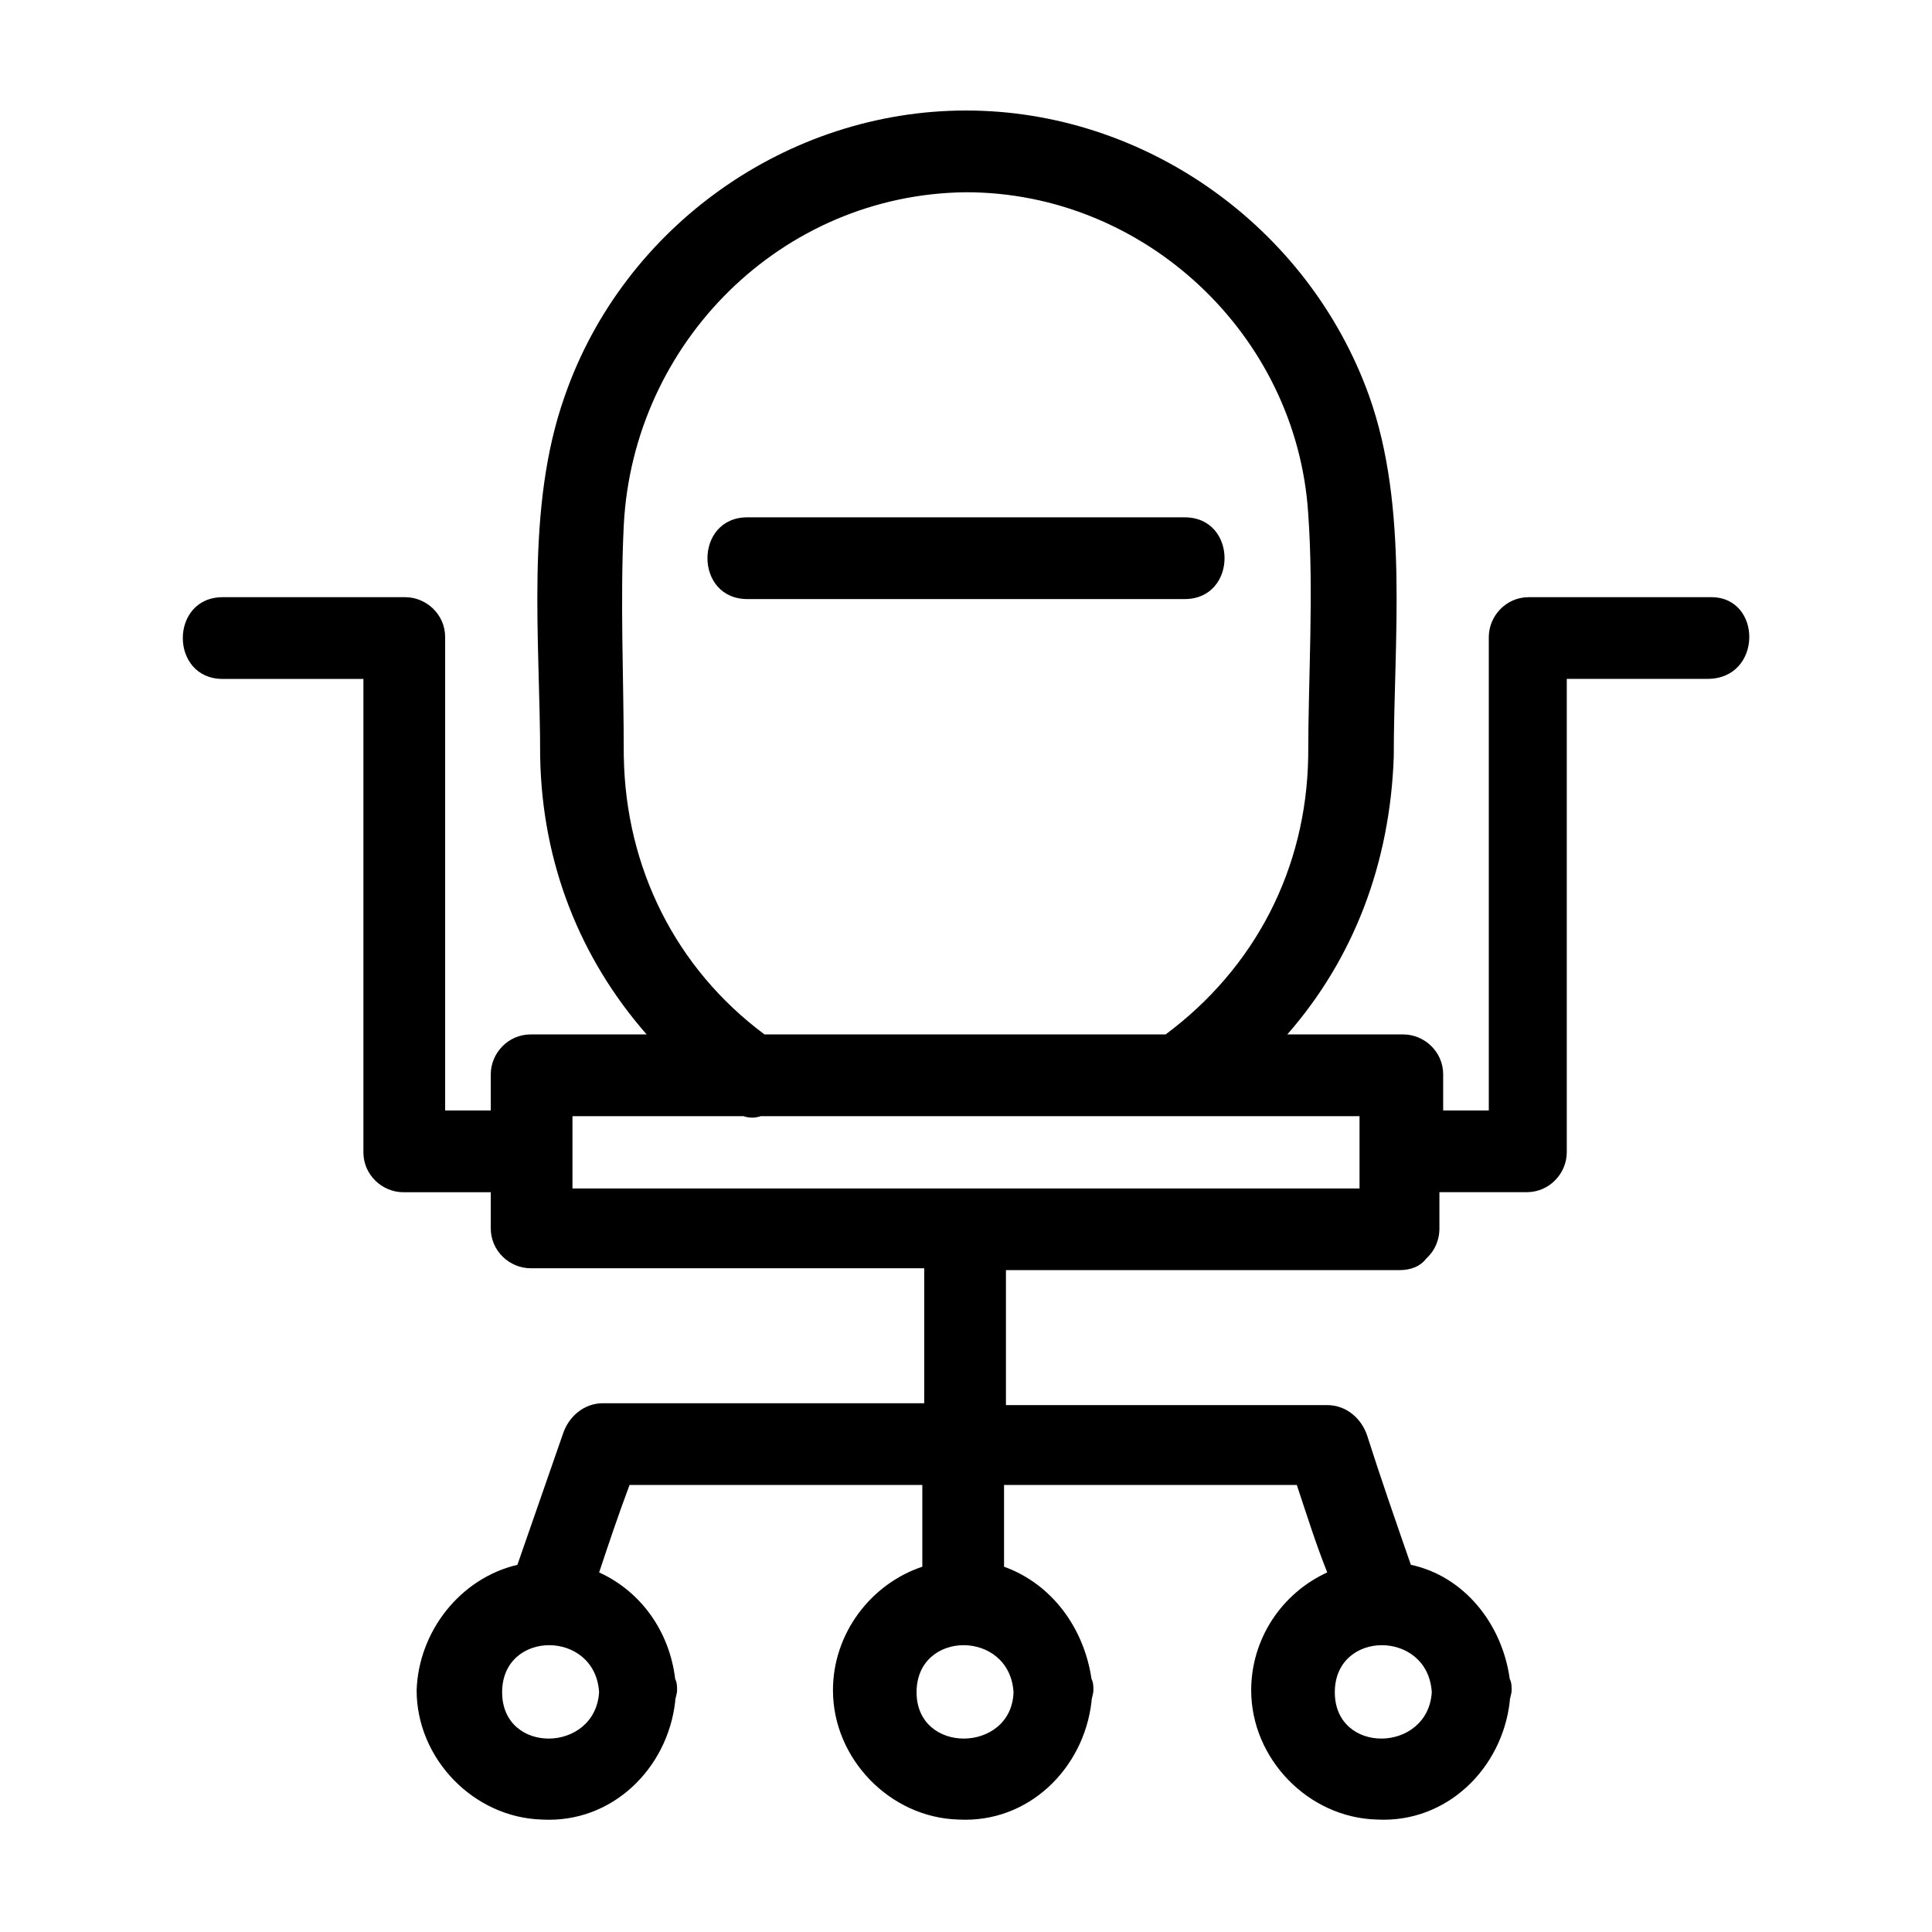 <?xml version="1.0" encoding="UTF-8"?>
<!-- Uploaded to: SVG Repo, www.svgrepo.com, Generator: SVG Repo Mixer Tools -->
<svg fill="#000000" width="800px" height="800px" version="1.1" viewBox="144 144 512 512" xmlns="http://www.w3.org/2000/svg">
 <g>
  <path d="m597.49 302.26h-48.367c-6.047 0-10.578 5.039-10.578 10.578v125.45h-12.09v-9.574c0-6.047-5.039-10.578-10.578-10.578h-30.73c17.633-20.152 27.207-45.344 28.215-73.555 0-31.234 4.031-66-6.551-95.723-16.129-44.84-59.457-75.57-106.81-75.57-47.359 0-90.688 30.73-106.3 75.57-10.578 29.727-6.551 64.488-6.551 95.723 0.504 28.215 10.578 53.402 28.215 73.555h-30.73c-6.047 0-10.578 5.039-10.578 10.578v9.574h-12.09v-125.45c0-6.047-5.039-10.578-10.578-10.578h-48.367c-14.105 0-14.105 21.664 0 21.664h37.281v125.45c0 6.047 5.039 10.578 10.578 10.578h23.176v9.574c0 6.047 5.039 10.578 10.578 10.578h104.29v35.77h-85.145c-5.039 0-9.07 3.527-10.578 8.062-4.031 11.586-8.062 23.176-12.09 34.762-15.113 3.527-26.199 17.633-26.703 33.25 0 18.137 15.113 33.754 33.25 34.258 18.641 1.008 33.25-13.602 35.266-31.234 0-1.008 0.504-2.016 0.504-3.023 0-1.008 0-2.016-0.504-3.023-1.512-12.594-9.07-23.176-20.152-28.215 2.519-7.559 5.039-15.113 8.062-23.176h77.586v21.664c-13.602 4.535-23.68 17.633-23.68 32.746 0 18.137 15.113 33.754 33.25 34.258 18.641 1.008 33.25-13.602 35.266-31.234 0-1.008 0.504-2.016 0.504-3.023 0-1.008 0-2.016-0.504-3.023-2.016-13.602-10.578-25.191-23.176-29.727v-21.664h77.586c2.519 7.559 5.039 15.617 8.062 23.176-12.09 5.543-20.152 17.633-20.152 31.234 0 18.137 15.113 33.754 33.25 34.258 18.641 1.008 33.25-13.602 35.266-31.234 0-1.008 0.504-2.016 0.504-3.023s0-2.016-0.504-3.023c-2.016-14.609-12.09-27.207-26.199-30.23-4.031-11.586-8.062-23.176-11.586-34.258-1.512-4.535-5.543-8.062-10.578-8.062h-85.145v-35.77h104.29c3.023 0 5.543-1.008 7.055-3.023l0.504-0.504c1.512-1.512 3.023-4.031 3.023-7.559v-9.574h23.176c6.047 0 10.578-5.039 10.578-10.578v-125.45h37.281c14.609 0.016 14.609-21.648 1.008-21.648zm-320.42 290.2c0-16.625 24.688-16.625 25.695 0-1.012 16.121-25.695 16.625-25.695 0zm109.83 0c0-16.625 24.688-16.625 25.695 0-0.504 16.121-25.695 16.625-25.695 0zm110.84 0c0-16.625 24.688-16.625 25.695 0-1.008 16.121-25.695 16.625-25.695 0zm-202.03-133.51v-19.145h45.344c1.512 0.504 3.023 0.504 4.535 0h158.7v19.145h-208.58zm13.602-114.37c0-20.656-1.008-41.312 0-61.465 2.519-48.367 41.816-87.664 90.688-88.168 47.359 0 87.664 37.785 90.688 85.145 1.512 21.16 0 43.328 0 64.488-0.504 29.727-14.105 55.922-37.785 73.555h-106.3c-23.684-17.629-36.781-44.332-37.285-73.555z"/>
  <path d="m457.94 302.76c14.105 0 14.105-21.664 0-21.664h-115.88c-14.105 0-14.105 21.664 0 21.664h115.88z"/>
 </g>
</svg>